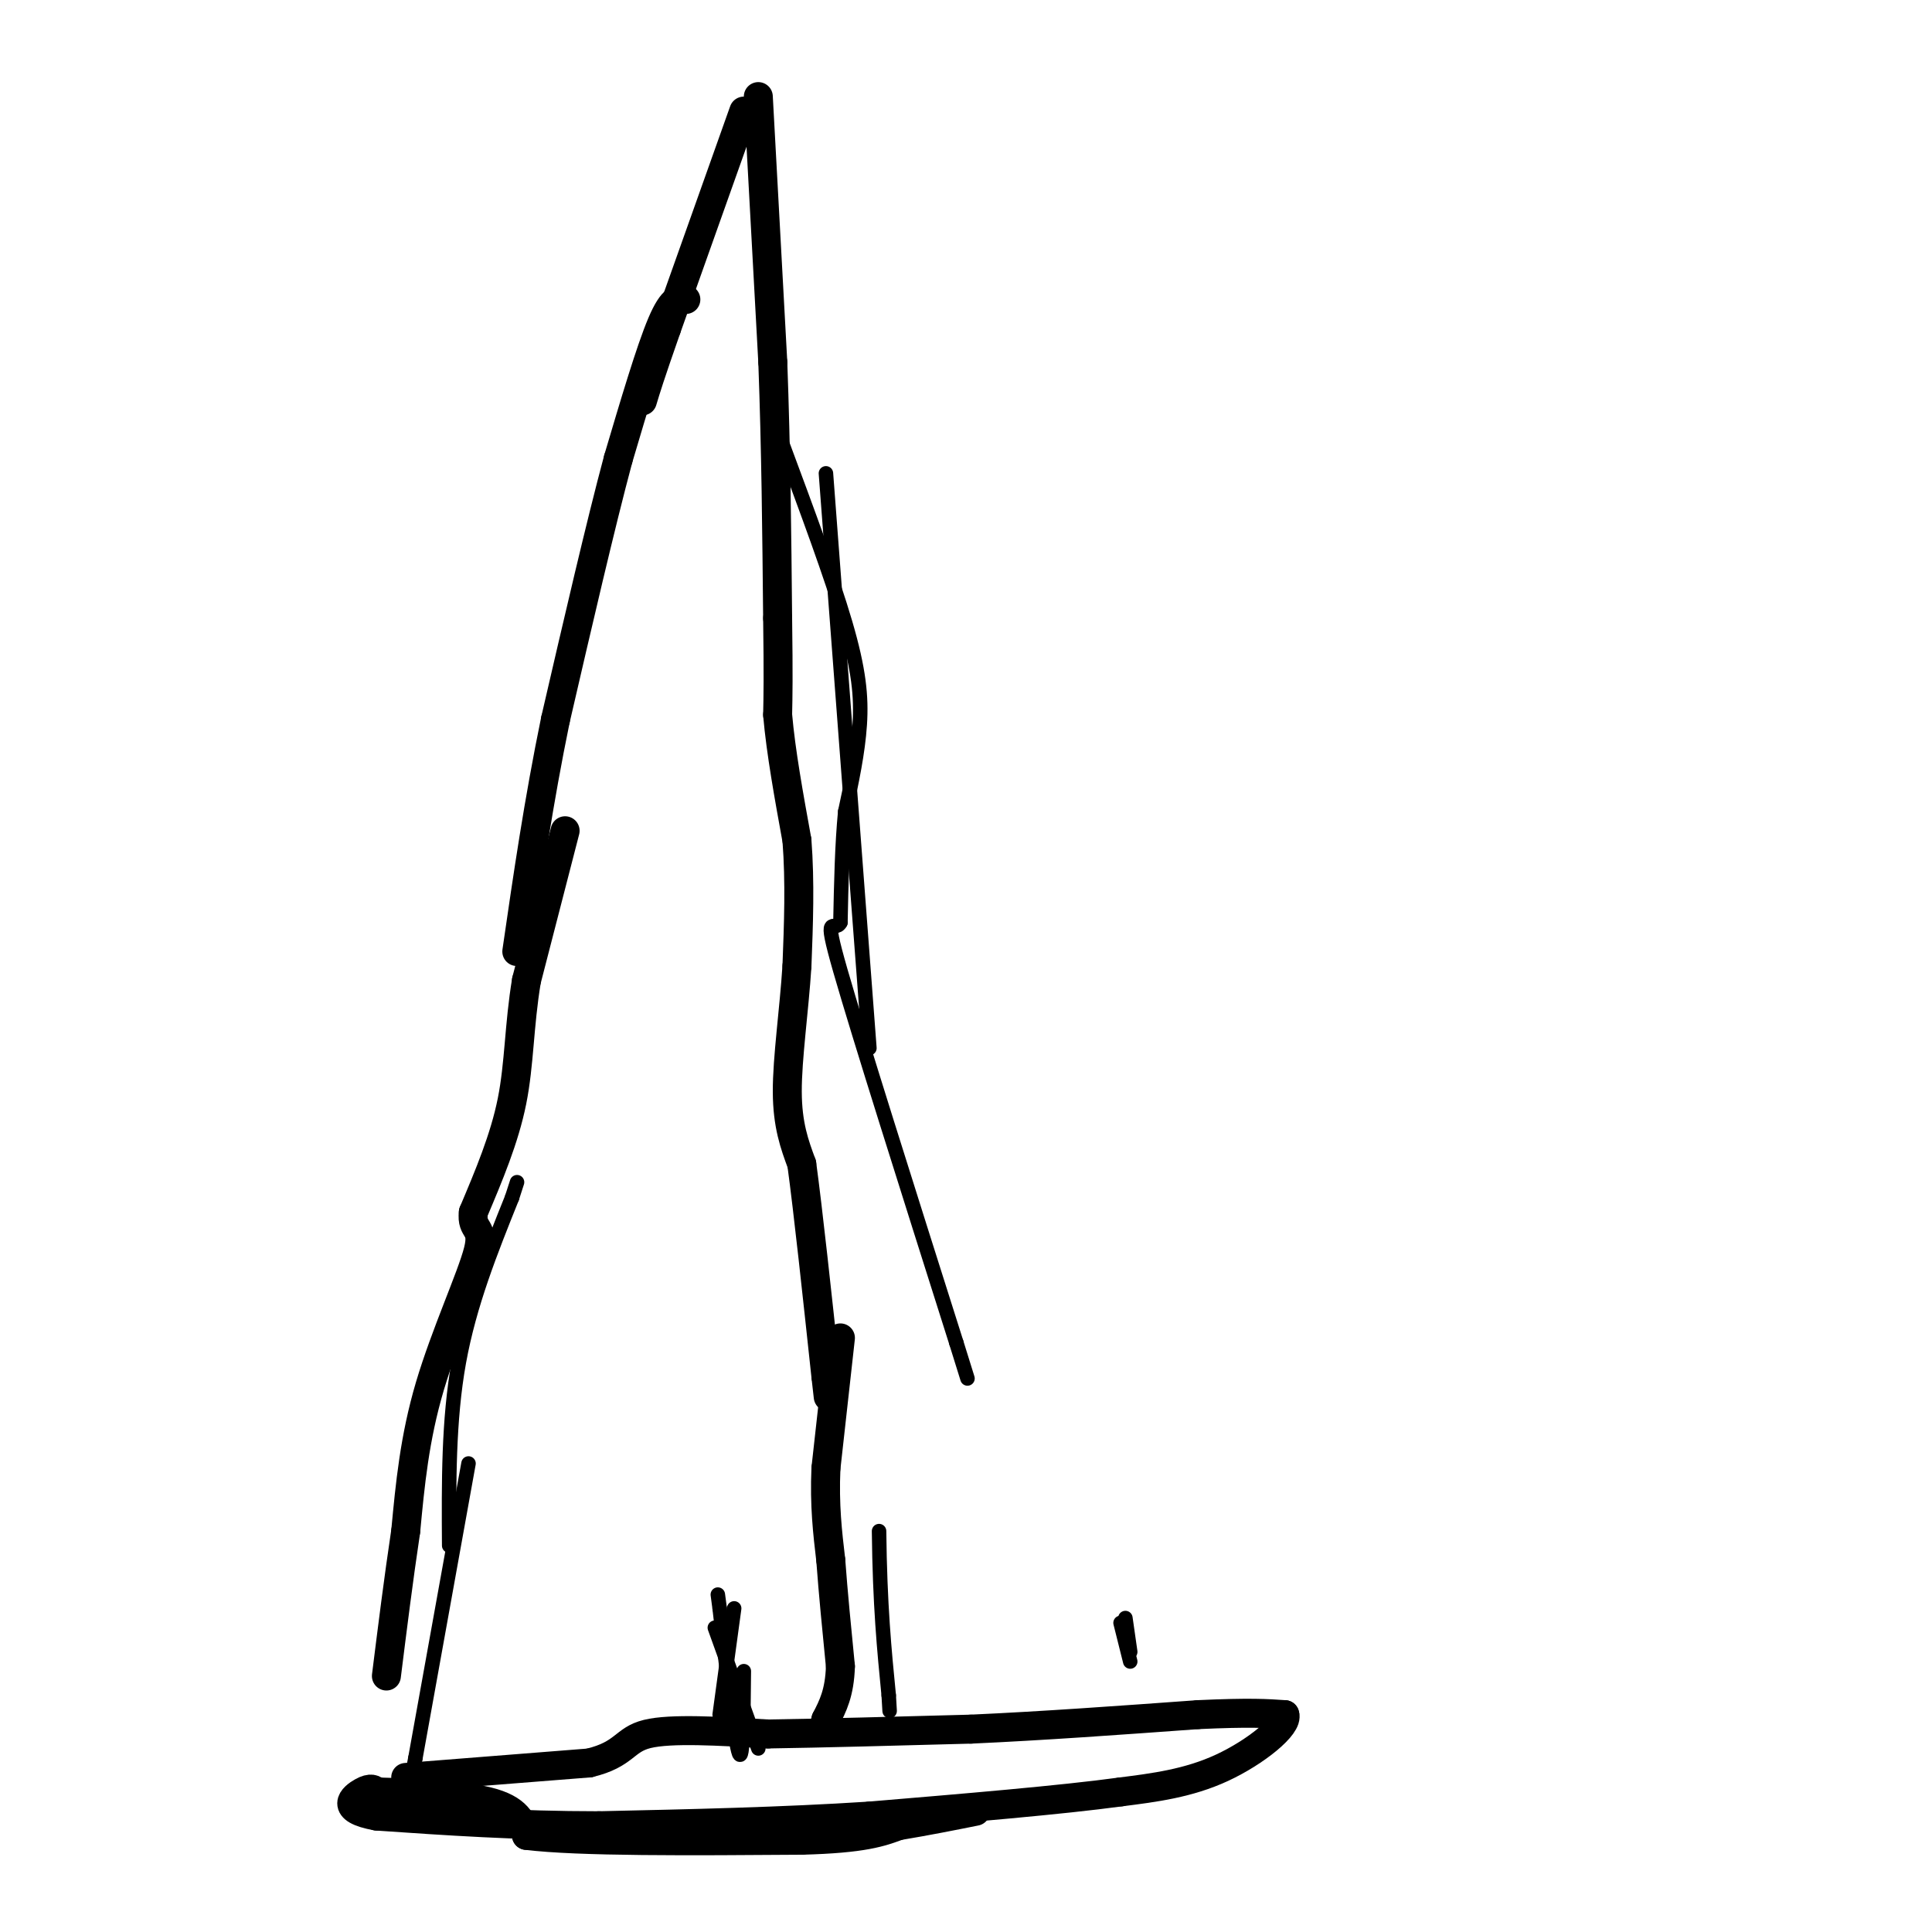 <svg viewBox='0 0 400 400' version='1.1' xmlns='http://www.w3.org/2000/svg' xmlns:xlink='http://www.w3.org/1999/xlink'><g fill='none' stroke='#000000' stroke-width='6' stroke-linecap='round' stroke-linejoin='round'><path d='M142,62c-1.333,-0.250 -2.667,-0.500 -5,5c-2.333,5.500 -5.667,16.750 -9,28'/><path d='M128,95c-3.667,13.667 -8.333,33.833 -13,54'/><path d='M115,149c-3.500,17.000 -5.750,32.500 -8,48'/><path d='M117,172c0.000,0.000 -8.000,31.000 -8,31'/><path d='M109,203c-1.556,9.356 -1.444,17.244 -3,25c-1.556,7.756 -4.778,15.378 -8,23'/><path d='M98,251c-0.476,4.060 2.333,2.708 1,8c-1.333,5.292 -6.810,17.226 -10,28c-3.190,10.774 -4.095,20.387 -5,30'/><path d='M84,317c-1.500,10.000 -2.750,20.000 -4,30'/><path d='M154,23c0.000,0.000 -16.000,45.000 -16,45'/><path d='M138,68c-3.500,10.000 -4.250,12.500 -5,15'/><path d='M157,20c0.000,0.000 3.000,55.000 3,55'/><path d='M160,75c0.667,18.000 0.833,35.500 1,53'/><path d='M161,128c0.167,12.167 0.083,16.083 0,20'/><path d='M161,148c0.667,7.667 2.333,16.833 4,26'/><path d='M165,174c0.667,8.667 0.333,17.333 0,26'/><path d='M165,200c-0.578,9.156 -2.022,19.044 -2,26c0.022,6.956 1.511,10.978 3,15'/><path d='M166,241c1.333,9.833 3.167,26.917 5,44'/><path d='M171,285c0.833,7.333 0.417,3.667 0,0'/><path d='M174,277c0.000,0.000 -3.000,27.000 -3,27'/><path d='M171,304c-0.333,7.667 0.333,13.333 1,19'/><path d='M172,323c0.500,6.833 1.250,14.417 2,22'/><path d='M174,345c-0.167,5.500 -1.583,8.250 -3,11'/><path d='M171,356c-0.500,1.833 -0.250,0.917 0,0'/><path d='M84,368c0.000,0.000 38.000,-3.000 38,-3'/><path d='M122,365c7.467,-1.800 7.133,-4.800 12,-6c4.867,-1.200 14.933,-0.600 25,0'/><path d='M159,359c11.167,-0.167 26.583,-0.583 42,-1'/><path d='M201,358c14.833,-0.667 30.917,-1.833 47,-3'/><path d='M248,355c10.833,-0.500 14.417,-0.250 18,0'/><path d='M266,355c0.844,2.222 -6.044,7.778 -13,11c-6.956,3.222 -13.978,4.111 -21,5'/><path d='M232,371c-12.167,1.667 -32.083,3.333 -52,5'/><path d='M180,376c-18.000,1.167 -37.000,1.583 -56,2'/><path d='M124,378c-17.000,0.000 -31.500,-1.000 -46,-2'/><path d='M78,376c-7.956,-1.422 -4.844,-3.978 -3,-5c1.844,-1.022 2.422,-0.511 3,0'/><path d='M78,371c5.222,0.133 16.778,0.467 23,2c6.222,1.533 7.111,4.267 8,7'/><path d='M109,380c10.833,1.333 33.917,1.167 57,1'/><path d='M166,381c12.833,-0.333 16.417,-1.667 20,-3'/><path d='M186,378c6.000,-1.000 11.000,-2.000 16,-3'/></g>
<g fill='none' stroke='#000000' stroke-width='3' stroke-linecap='round' stroke-linejoin='round'><path d='M182,317c0.167,15.333 1.083,24.667 2,34'/><path d='M184,351c0.333,5.667 0.167,2.833 0,0'/><path d='M233,335c0.000,0.000 1.000,7.000 1,7'/><path d='M232,336c0.000,0.000 2.000,8.000 2,8'/><path d='M154,346c-0.083,9.583 -0.167,19.167 -1,17c-0.833,-2.167 -2.417,-16.083 -4,-30'/><path d='M149,333c-0.667,-5.000 -0.333,-2.500 0,0'/><path d='M148,337c0.000,0.000 9.000,25.000 9,25'/><path d='M152,333c0.000,0.000 -3.000,22.000 -3,22'/><path d='M97,303c0.000,0.000 -11.000,61.000 -11,61'/><path d='M86,364c-2.167,11.667 -2.083,10.333 -2,9'/><path d='M93,320c-0.083,-13.000 -0.167,-26.000 2,-38c2.167,-12.000 6.583,-23.000 11,-34'/><path d='M106,248c1.833,-5.667 0.917,-2.833 0,0'/><path d='M162,92c5.089,13.689 10.178,27.378 13,37c2.822,9.622 3.378,15.178 3,21c-0.378,5.822 -1.689,11.911 -3,18'/><path d='M175,168c-0.667,6.833 -0.833,14.917 -1,23'/><path d='M174,191c-1.222,2.378 -3.778,-3.178 0,10c3.778,13.178 13.889,45.089 24,77'/><path d='M198,278c4.000,12.833 2.000,6.417 0,0'/><path d='M171,98c0.000,0.000 9.000,119.000 9,119'/></g>
</svg>